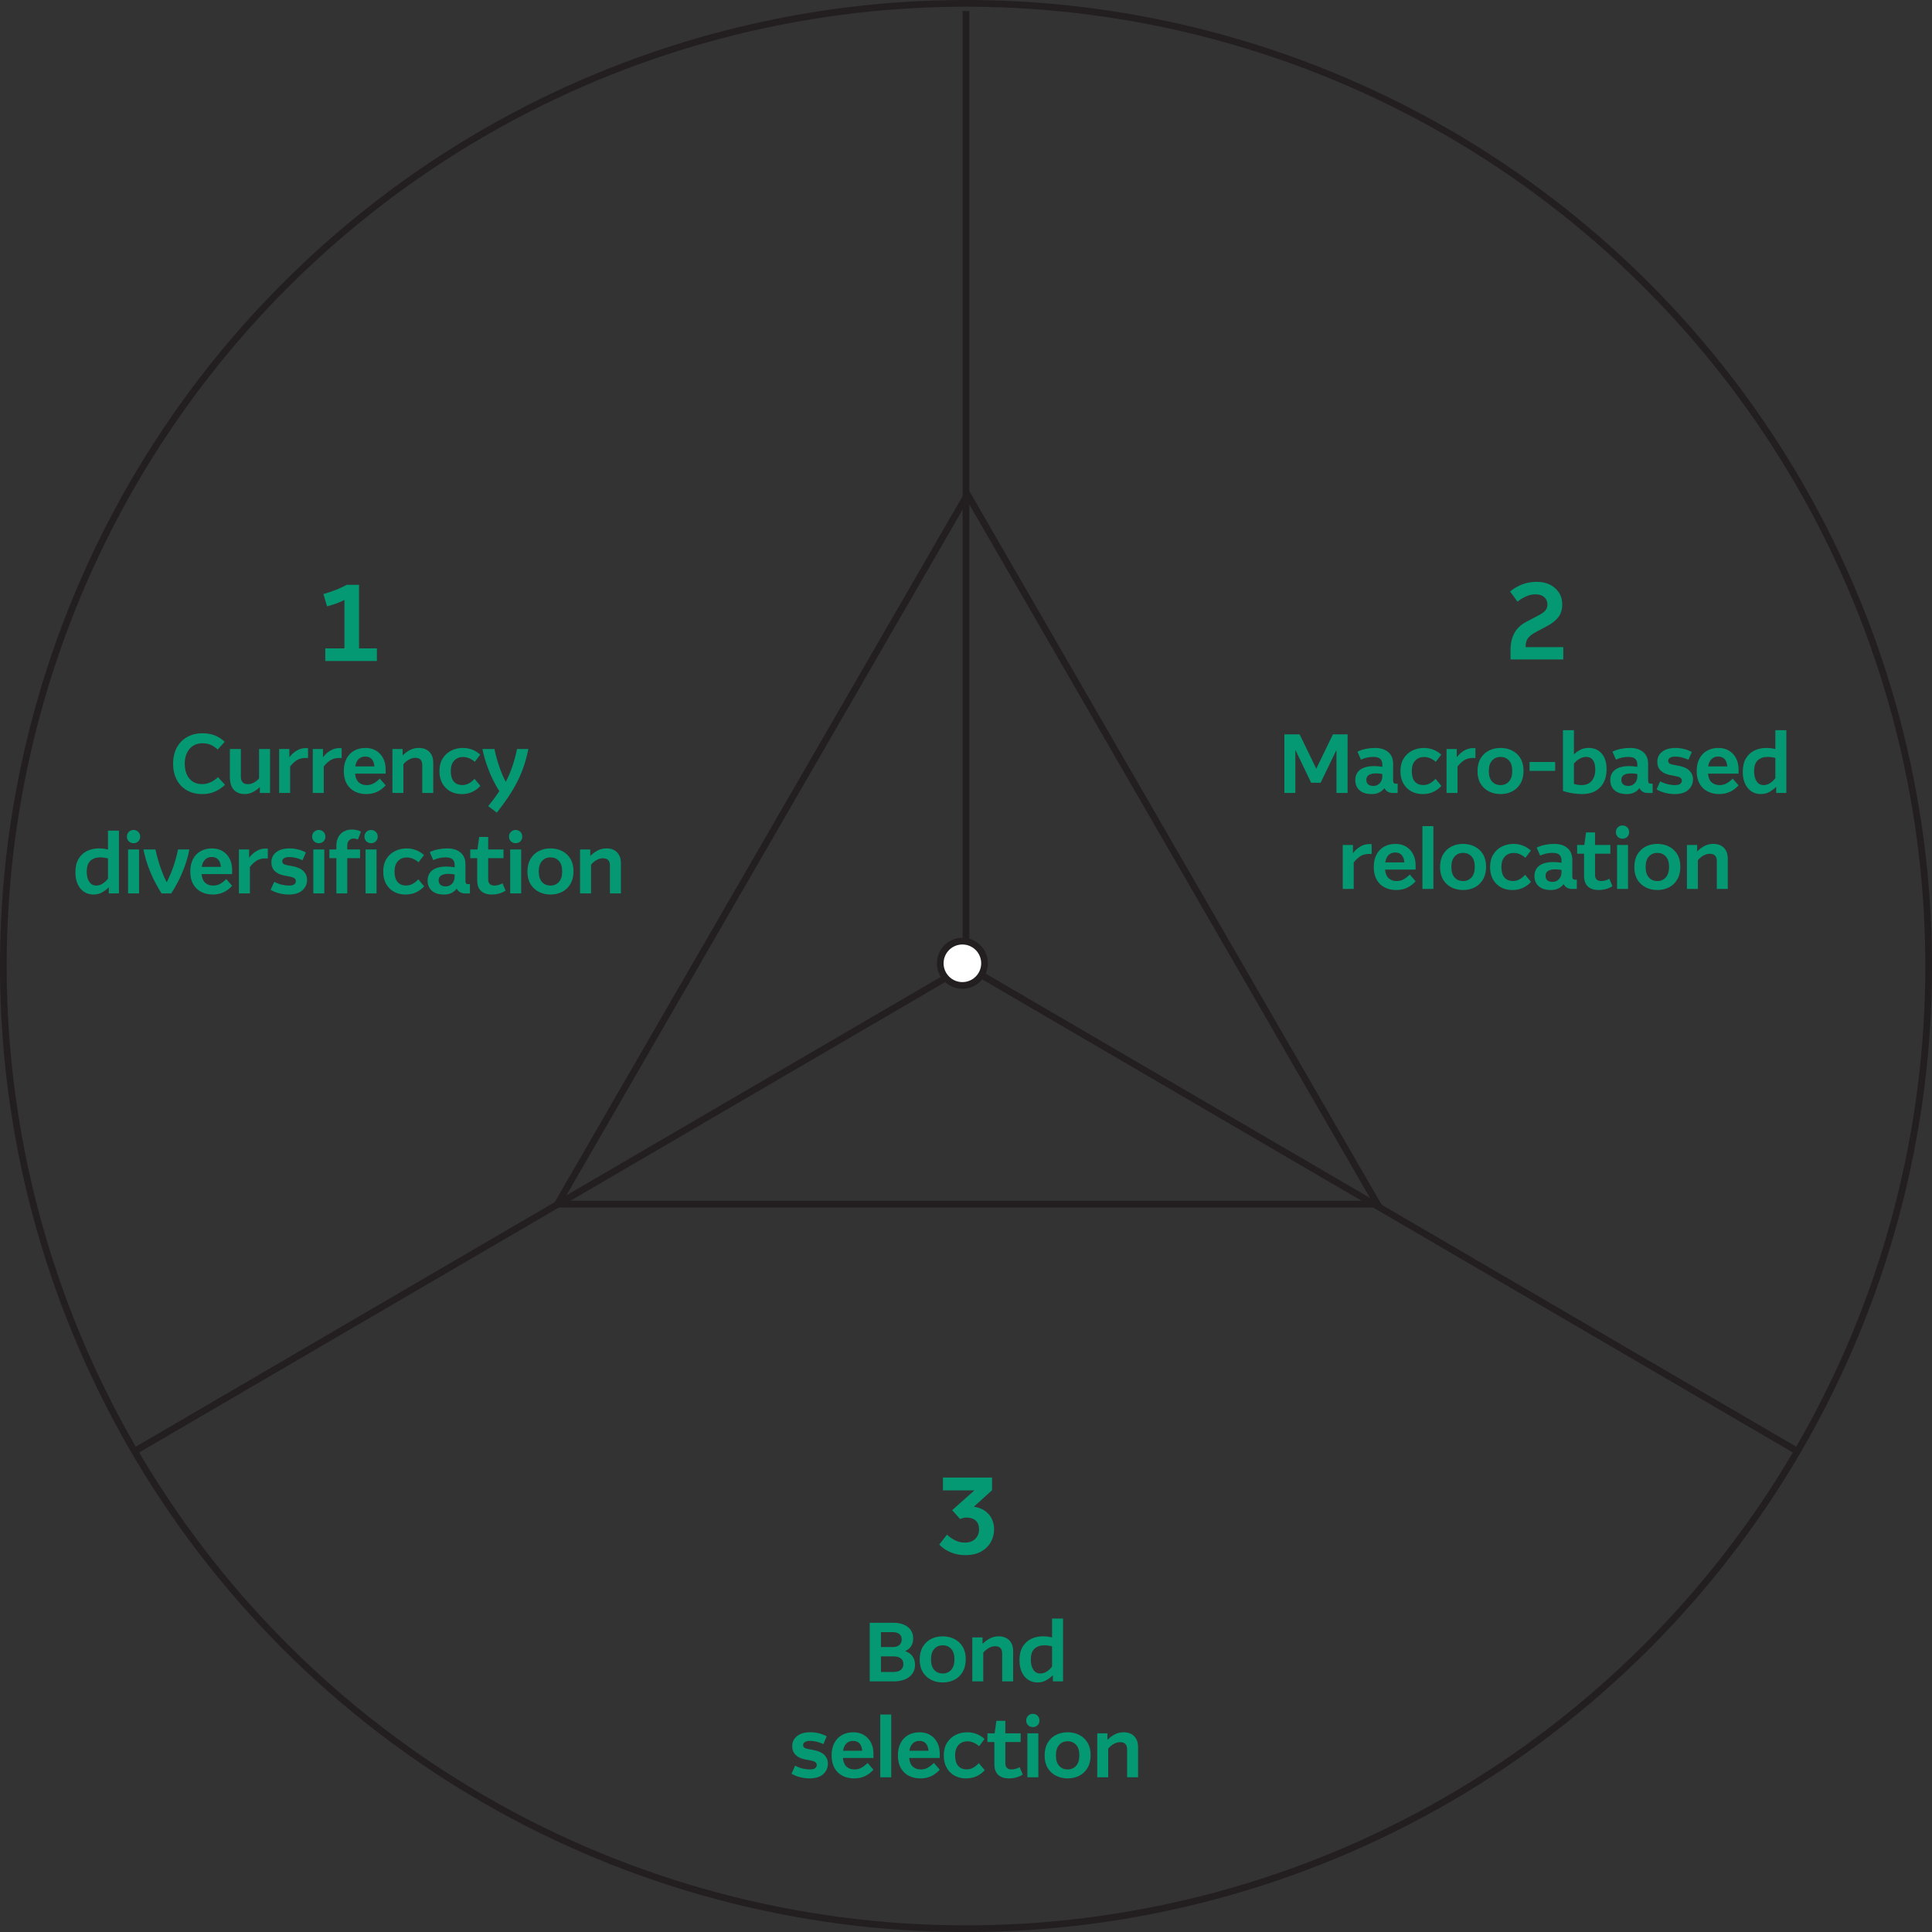 <?xml version="1.0" encoding="UTF-8"?><svg id="Layer_1" xmlns="http://www.w3.org/2000/svg" viewBox="0 0 1153.91 1153.94"><rect x="0" y="0" width="1153.91" height="1153.94" fill="#333333" stroke="none"/><defs><style>.cls-1{fill:#059973;}.cls-2{fill:#fff;stroke-linecap:round;stroke-linejoin:round;}.cls-2,.cls-3{stroke:#231f20;stroke-width:4px;}.cls-3{fill:none;stroke-miterlimit:10;}</style></defs><circle class="cls-3" cx="576.95" cy="576.97" r="574.96" transform="translate(-238.99 576.96) rotate(-45)"/><line class="cls-3" x1="576.95" y1="6.59" x2="576.95" y2="576.97"/><line class="cls-3" x1="80.49" y1="866.72" x2="576.95" y2="576.97"/><line class="cls-3" x1="1073.42" y1="866.72" x2="576.95" y2="576.97"/><g><path class="cls-1" d="m767.11,473.61v-35h9.1l9.95,20.5,9.95-20.5h8.75v35h-6.65v-25.7l-9.45,19.6h-5.65l-9.45-19.65v25.75h-6.55Z"/><path class="cls-1" d="m819.26,474.26c-3.13,0-5.55-.75-7.25-2.25-1.7-1.5-2.55-3.53-2.55-6.1s.97-4.72,2.9-6.17c1.93-1.45,4.7-2.17,8.3-2.17.7,0,1.48.03,2.33.1.85.07,1.72.18,2.62.35v-1.5c0-1.37-.41-2.45-1.22-3.25-.82-.8-2.23-1.2-4.23-1.2-2.53,0-4.97.55-7.3,1.65l-2.1-4.75c1.5-.77,3.17-1.33,5-1.7,1.83-.37,3.63-.55,5.4-.55,3.37,0,6.03.82,7.98,2.48,1.95,1.65,2.92,3.99,2.92,7.02v9.8c0,.7.11,1.22.33,1.55.22.33.64.5,1.27.5h1.1v5.55h-2.85c-1.23,0-2.27-.26-3.1-.77-.83-.52-1.48-1.23-1.95-2.12-.8,1.1-1.83,1.97-3.1,2.6-1.27.63-2.77.95-4.5.95Zm-3.2-8.45c0,1.13.36,2.02,1.08,2.65.72.63,1.77.95,3.17.95,1.5,0,2.76-.54,3.77-1.62,1.02-1.08,1.53-2.49,1.53-4.22v-1.3c-.63-.1-1.23-.18-1.8-.25-.57-.07-1.2-.1-1.9-.1-3.9,0-5.85,1.3-5.85,3.9Z"/><path class="cls-1" d="m849.54,474.26c-2.4,0-4.59-.53-6.58-1.6s-3.57-2.62-4.75-4.67c-1.18-2.05-1.77-4.52-1.77-7.42s.63-5.48,1.9-7.53c1.27-2.05,2.96-3.62,5.08-4.7,2.12-1.08,4.46-1.62,7.03-1.62,2.03,0,3.92.35,5.67,1.05,1.75.7,3.31,1.68,4.67,2.95l-3.25,4.3c-1.03-.9-2.13-1.61-3.3-2.12-1.17-.52-2.38-.77-3.65-.77-2.23,0-4.02.73-5.38,2.2-1.35,1.47-2.02,3.53-2.02,6.2s.6,4.81,1.8,6.23c1.2,1.42,2.92,2.12,5.15,2.12,1.37,0,2.63-.32,3.8-.95,1.17-.63,2.32-1.55,3.45-2.75l3.5,4.2c-1.37,1.53-2.98,2.73-4.85,3.6-1.87.87-4.03,1.3-6.5,1.3Z"/><path class="cls-1" d="m863.97,473.61v-26.25h6.1v4.95c1.17-1.6,2.6-2.92,4.3-3.95,1.7-1.03,3.55-1.55,5.55-1.55.23,0,.45,0,.65.02.2.02.42.04.65.07v5.9c-.23-.03-.48-.06-.73-.08-.25-.02-.51-.02-.77-.02-2,0-3.71.43-5.12,1.3-1.42.87-2.78,2.13-4.08,3.8v15.8h-6.55Z"/><path class="cls-1" d="m896.21,474.26c-2.53,0-4.84-.52-6.93-1.57-2.08-1.05-3.74-2.59-4.97-4.62-1.23-2.03-1.85-4.52-1.85-7.45s.61-5.53,1.82-7.6c1.22-2.07,2.86-3.63,4.93-4.7,2.07-1.07,4.4-1.6,7-1.6s4.84.52,6.92,1.57c2.08,1.05,3.74,2.58,4.97,4.6,1.23,2.02,1.85,4.51,1.85,7.48s-.61,5.49-1.83,7.58c-1.22,2.08-2.87,3.66-4.95,4.72-2.08,1.07-4.41,1.6-6.97,1.6Zm0-5.35c2.07,0,3.75-.72,5.05-2.17s1.95-3.54,1.95-6.27-.65-4.86-1.95-6.27c-1.3-1.42-2.98-2.12-5.05-2.12s-3.75.72-5.05,2.17c-1.3,1.45-1.95,3.54-1.95,6.27s.65,4.86,1.95,6.27c1.3,1.42,2.98,2.12,5.05,2.12Z"/><path class="cls-1" d="m913.54,460.41v-5.3h15.3v5.3h-15.3Z"/><path class="cls-1" d="m944.65,474.26c-1.57,0-3.3-.14-5.2-.42-1.9-.28-3.88-.76-5.95-1.43v-36.3h6.55v14.45c1.17-1.13,2.47-2.06,3.9-2.78,1.43-.72,3.07-1.07,4.9-1.07,3.27,0,5.87,1.12,7.8,3.38,1.93,2.25,2.9,5.32,2.9,9.23,0,4.57-1.27,8.2-3.8,10.9-2.53,2.7-6.23,4.05-11.1,4.05Zm2.8-22.2c-1.3,0-2.6.35-3.9,1.05s-2.47,1.68-3.5,2.95v12.15c1.6.47,3.1.7,4.5.7,2.67,0,4.71-.84,6.12-2.52,1.42-1.68,2.12-3.96,2.12-6.82,0-2.47-.47-4.33-1.4-5.6-.93-1.27-2.25-1.9-3.95-1.9Z"/><path class="cls-1" d="m971.56,474.26c-3.13,0-5.55-.75-7.25-2.25-1.7-1.5-2.55-3.53-2.55-6.1s.97-4.72,2.9-6.17c1.93-1.45,4.7-2.17,8.3-2.17.7,0,1.48.03,2.33.1.85.07,1.72.18,2.62.35v-1.5c0-1.37-.41-2.45-1.22-3.25-.82-.8-2.23-1.2-4.23-1.2-2.53,0-4.97.55-7.3,1.65l-2.1-4.75c1.5-.77,3.17-1.33,5-1.7,1.83-.37,3.63-.55,5.4-.55,3.37,0,6.03.82,7.98,2.48,1.95,1.65,2.92,3.99,2.92,7.02v9.8c0,.7.11,1.22.33,1.55.22.33.64.5,1.27.5h1.1v5.55h-2.85c-1.23,0-2.27-.26-3.1-.77-.83-.52-1.48-1.23-1.95-2.12-.8,1.1-1.83,1.97-3.1,2.6-1.27.63-2.77.95-4.5.95Zm-3.2-8.45c0,1.13.36,2.02,1.08,2.65.72.63,1.77.95,3.17.95,1.5,0,2.76-.54,3.77-1.62,1.02-1.08,1.53-2.49,1.53-4.22v-1.3c-.63-.1-1.23-.18-1.8-.25-.57-.07-1.2-.1-1.9-.1-3.9,0-5.85,1.3-5.85,3.9Z"/><path class="cls-1" d="m1000.15,474.26c-1.77,0-3.58-.23-5.45-.67-1.87-.45-3.63-1.16-5.3-2.12l2.2-4.8c1.47.8,2.98,1.38,4.53,1.73s2.94.52,4.17.52c1.6,0,2.7-.27,3.3-.8.6-.53.9-1.13.9-1.8s-.23-1.18-.67-1.62c-.45-.45-1.29-.79-2.53-1.03l-3.8-.75c-2.43-.47-4.32-1.37-5.65-2.7-1.33-1.33-2-3.07-2-5.2,0-2.5.96-4.51,2.88-6.02,1.92-1.52,4.59-2.27,8.03-2.27,1.77,0,3.48.22,5.15.65,1.67.43,3.18,1.02,4.55,1.75l-2,4.65c-1.23-.57-2.52-1.02-3.85-1.38s-2.68-.52-4.05-.52-2.37.23-3.1.67c-.73.45-1.1,1.04-1.1,1.78,0,.63.19,1.13.58,1.5.38.37,1.06.65,2.03.85l3.7.7c2.93.57,5.08,1.56,6.45,2.98,1.37,1.42,2.05,3.11,2.05,5.07,0,2.53-.93,4.64-2.8,6.33-1.87,1.68-4.6,2.52-8.2,2.52Z"/><path class="cls-1" d="m1026.72,474.26c-2.53,0-4.81-.52-6.83-1.55s-3.61-2.58-4.77-4.62c-1.17-2.05-1.75-4.56-1.75-7.52s.54-5.38,1.62-7.45c1.08-2.07,2.6-3.65,4.55-4.75s4.22-1.65,6.83-1.65c2.37,0,4.45.53,6.25,1.6,1.8,1.07,3.21,2.57,4.22,4.5,1.02,1.93,1.53,4.18,1.53,6.75v2.5h-18.25c.2,2.3.91,4.02,2.12,5.15,1.22,1.13,2.82,1.7,4.82,1.7,1.53,0,2.93-.36,4.2-1.07,1.27-.72,2.47-1.66,3.6-2.83l3.5,4.05c-1.47,1.63-3.16,2.91-5.08,3.82-1.92.92-4.11,1.38-6.58,1.38Zm-.55-22.4c-1.53,0-2.83.48-3.88,1.45s-1.74,2.45-2.08,4.45h11.45c-.37-3.93-2.2-5.9-5.5-5.9Z"/><path class="cls-1" d="m1051.7,474.26c-2.1,0-3.96-.52-5.58-1.57-1.62-1.05-2.89-2.57-3.83-4.55-.93-1.98-1.4-4.38-1.4-7.17,0-3.23.62-5.9,1.88-8s2.93-3.67,5.05-4.7c2.12-1.03,4.47-1.55,7.08-1.55,1,0,1.95.06,2.85.17.9.12,1.77.29,2.6.52v-11.3h6.55v37.5h-6.05v-3.7c-1.27,1.27-2.64,2.31-4.12,3.12s-3.16,1.23-5.02,1.23Zm-4.05-13.6c0,2.47.5,4.46,1.5,5.98,1,1.52,2.4,2.27,4.2,2.27,1.33,0,2.61-.39,3.83-1.17,1.22-.78,2.28-1.77,3.17-2.98v-12.05c-.83-.23-1.63-.4-2.4-.5-.77-.1-1.53-.15-2.3-.15-2.33,0-4.25.67-5.75,2-1.5,1.33-2.25,3.53-2.25,6.6Z"/><path class="cls-1" d="m801.97,530.92v-26.25h6.1v4.95c1.17-1.6,2.6-2.92,4.3-3.95,1.7-1.03,3.55-1.55,5.55-1.55.23,0,.45,0,.65.02.2.02.42.04.65.07v5.9c-.23-.03-.48-.06-.73-.08-.25-.02-.51-.02-.77-.02-2,0-3.71.43-5.12,1.3-1.42.87-2.78,2.13-4.08,3.8v15.8h-6.55Z"/><path class="cls-1" d="m833.85,531.57c-2.53,0-4.81-.52-6.83-1.55s-3.61-2.58-4.77-4.62c-1.17-2.05-1.75-4.56-1.75-7.52s.54-5.38,1.62-7.45c1.08-2.07,2.6-3.65,4.55-4.75s4.22-1.65,6.83-1.65c2.37,0,4.45.53,6.25,1.6,1.8,1.07,3.21,2.57,4.22,4.5,1.02,1.93,1.53,4.18,1.53,6.75v2.5h-18.25c.2,2.3.91,4.02,2.12,5.15,1.22,1.13,2.82,1.7,4.82,1.7,1.53,0,2.93-.36,4.2-1.07,1.27-.72,2.47-1.66,3.6-2.83l3.5,4.05c-1.47,1.63-3.16,2.91-5.08,3.82-1.92.92-4.11,1.38-6.58,1.38Zm-.55-22.4c-1.53,0-2.83.48-3.88,1.45s-1.74,2.45-2.08,4.45h11.45c-.37-3.93-2.2-5.9-5.5-5.9Z"/><path class="cls-1" d="m849.56,530.92v-37.5h6.55v37.5h-6.55Z"/><path class="cls-1" d="m873.84,531.57c-2.53,0-4.84-.52-6.93-1.57-2.08-1.05-3.74-2.59-4.97-4.62-1.23-2.03-1.85-4.52-1.85-7.45s.61-5.53,1.82-7.6c1.22-2.07,2.86-3.63,4.93-4.7,2.07-1.07,4.4-1.6,7-1.6s4.84.52,6.92,1.57c2.08,1.05,3.74,2.58,4.97,4.6,1.23,2.02,1.85,4.51,1.85,7.48s-.61,5.49-1.83,7.58c-1.22,2.08-2.87,3.66-4.95,4.72-2.08,1.07-4.41,1.6-6.97,1.6Zm0-5.35c2.07,0,3.75-.72,5.05-2.17s1.95-3.54,1.95-6.27-.65-4.86-1.95-6.27c-1.3-1.42-2.98-2.12-5.05-2.12s-3.75.72-5.05,2.17c-1.3,1.45-1.95,3.54-1.95,6.27s.65,4.86,1.95,6.27c1.3,1.42,2.98,2.12,5.05,2.12Z"/><path class="cls-1" d="m903.07,531.57c-2.4,0-4.59-.53-6.58-1.6s-3.57-2.62-4.75-4.67c-1.18-2.05-1.77-4.52-1.77-7.42s.63-5.48,1.9-7.53c1.27-2.05,2.96-3.62,5.08-4.7,2.12-1.08,4.46-1.62,7.03-1.62,2.03,0,3.92.35,5.67,1.05,1.75.7,3.31,1.68,4.67,2.95l-3.25,4.3c-1.03-.9-2.13-1.61-3.3-2.12-1.17-.52-2.38-.77-3.65-.77-2.23,0-4.02.73-5.38,2.2-1.35,1.47-2.02,3.53-2.02,6.2s.6,4.81,1.8,6.23c1.2,1.42,2.92,2.12,5.15,2.12,1.37,0,2.63-.32,3.8-.95,1.17-.63,2.32-1.55,3.45-2.75l3.5,4.2c-1.37,1.53-2.98,2.73-4.85,3.6-1.87.87-4.03,1.3-6.5,1.3Z"/><path class="cls-1" d="m926.28,531.57c-3.13,0-5.55-.75-7.25-2.25-1.7-1.5-2.55-3.53-2.55-6.1s.97-4.72,2.9-6.17c1.93-1.45,4.7-2.17,8.3-2.17.7,0,1.48.03,2.33.1.85.07,1.72.18,2.62.35v-1.5c0-1.37-.41-2.45-1.22-3.25-.82-.8-2.23-1.2-4.23-1.2-2.53,0-4.97.55-7.3,1.65l-2.1-4.75c1.5-.77,3.17-1.33,5-1.7,1.83-.37,3.63-.55,5.4-.55,3.37,0,6.03.82,7.98,2.48,1.95,1.65,2.92,3.99,2.92,7.02v9.8c0,.7.11,1.22.33,1.55.22.33.64.5,1.27.5h1.1v5.55h-2.85c-1.23,0-2.27-.26-3.1-.77-.83-.52-1.48-1.23-1.95-2.12-.8,1.1-1.83,1.97-3.1,2.6-1.27.63-2.77.95-4.5.95Zm-3.2-8.45c0,1.13.36,2.02,1.08,2.65.72.63,1.77.95,3.17.95,1.5,0,2.76-.54,3.77-1.62,1.02-1.08,1.53-2.49,1.53-4.22v-1.3c-.63-.1-1.23-.18-1.8-.25-.57-.07-1.2-.1-1.9-.1-3.9,0-5.85,1.3-5.85,3.9Z"/><path class="cls-1" d="m954.8,531.57c-2.77,0-4.91-.71-6.43-2.12-1.52-1.42-2.27-3.54-2.27-6.38v-13.2h-4.15v-5.2h4.3l1.05-7.5h5.35v7.5h9.15v5.2h-9.15v12.55c0,2.53,1.23,3.8,3.7,3.8,1.6,0,3.22-.45,4.85-1.35l1.85,4.4c-1.03.7-2.26,1.26-3.68,1.67s-2.94.62-4.57.62Z"/><path class="cls-1" d="m969.06,500.92c-1.1,0-2.03-.37-2.8-1.1-.77-.73-1.15-1.67-1.15-2.8s.38-2.12,1.15-2.88,1.7-1.12,2.8-1.12,2.08.38,2.83,1.12,1.12,1.71,1.12,2.88-.38,2.07-1.12,2.8c-.75.73-1.69,1.1-2.83,1.1Zm-3.25,30v-26.25h6.55v26.25h-6.55Z"/><path class="cls-1" d="m989.87,531.57c-2.53,0-4.84-.52-6.93-1.57-2.08-1.05-3.74-2.59-4.97-4.62-1.23-2.03-1.85-4.52-1.85-7.45s.61-5.53,1.82-7.6c1.22-2.07,2.86-3.63,4.93-4.7,2.07-1.07,4.4-1.6,7-1.6s4.84.52,6.92,1.57c2.08,1.05,3.74,2.58,4.97,4.6,1.23,2.02,1.85,4.51,1.85,7.48s-.61,5.49-1.83,7.58c-1.22,2.08-2.87,3.66-4.95,4.72-2.08,1.07-4.41,1.6-6.97,1.6Zm0-5.35c2.07,0,3.75-.72,5.05-2.17s1.95-3.54,1.95-6.27-.65-4.86-1.95-6.27c-1.3-1.42-2.98-2.12-5.05-2.12s-3.75.72-5.05,2.17c-1.3,1.45-1.95,3.54-1.95,6.27s.65,4.86,1.95,6.27c1.3,1.42,2.98,2.12,5.05,2.12Z"/><path class="cls-1" d="m1007.54,530.92v-26.25h6.1v3.85c1.47-1.43,2.98-2.54,4.55-3.33,1.57-.78,3.28-1.17,5.15-1.17,2.6,0,4.68.77,6.25,2.32,1.57,1.55,2.35,3.78,2.35,6.68v17.9h-6.55v-16.6c0-2.93-1.4-4.4-4.2-4.4-1.3,0-2.6.38-3.9,1.12-1.3.75-2.37,1.67-3.2,2.77v17.1h-6.55Z"/></g><g><path class="cls-1" d="m120.74,474.26c-3.5,0-6.55-.75-9.15-2.25-2.6-1.5-4.62-3.62-6.05-6.35-1.43-2.73-2.15-5.92-2.15-9.55s.73-6.86,2.2-9.58c1.47-2.72,3.52-4.82,6.15-6.32,2.63-1.5,5.7-2.25,9.2-2.25,2.67,0,5.08.41,7.25,1.23,2.17.82,4.17,2.11,6,3.88l-4.2,4.6c-1.33-1.3-2.75-2.25-4.25-2.85-1.5-.6-3.13-.9-4.9-.9-2.07,0-3.89.5-5.47,1.5-1.58,1-2.82,2.41-3.7,4.23-.88,1.82-1.33,3.98-1.33,6.48,0,3.73.93,6.7,2.78,8.9,1.85,2.2,4.39,3.3,7.62,3.3s6.52-1.38,9.45-4.15l4.2,4.55c-1.97,1.87-4.07,3.26-6.3,4.17-2.23.92-4.68,1.38-7.35,1.38Z"/><path class="cls-1" d="m146.2,474.26c-2.73,0-4.9-.83-6.5-2.5-1.6-1.67-2.4-4.22-2.4-7.65v-16.75h6.55v16.4c0,1.53.34,2.68,1.02,3.45.68.77,1.77,1.15,3.27,1.15,1.1,0,2.24-.31,3.43-.92,1.18-.62,2.24-1.46,3.17-2.53v-17.55h6.55v26.25h-6.1v-3.5c-1.27,1.2-2.66,2.19-4.18,2.98-1.52.78-3.12,1.17-4.82,1.17Z"/><path class="cls-1" d="m166.73,473.61v-26.25h6.1v4.95c1.17-1.6,2.6-2.92,4.3-3.95,1.7-1.03,3.55-1.55,5.55-1.55.23,0,.45,0,.65.02.2.02.42.04.65.07v5.9c-.23-.03-.48-.06-.73-.08-.25-.02-.51-.02-.77-.02-2,0-3.71.43-5.12,1.3-1.42.87-2.77,2.13-4.07,3.8v15.8h-6.55Z"/><path class="cls-1" d="m186.8,473.61v-26.25h6.1v4.95c1.17-1.6,2.6-2.92,4.3-3.95,1.7-1.03,3.55-1.55,5.55-1.55.23,0,.45,0,.65.02.2.02.42.04.65.07v5.9c-.23-.03-.48-.06-.73-.08-.25-.02-.51-.02-.77-.02-2,0-3.71.43-5.12,1.3-1.42.87-2.77,2.13-4.07,3.8v15.8h-6.55Z"/><path class="cls-1" d="m218.69,474.26c-2.53,0-4.81-.52-6.83-1.55-2.02-1.03-3.61-2.58-4.77-4.62-1.17-2.05-1.75-4.56-1.75-7.52s.54-5.38,1.62-7.45c1.08-2.07,2.6-3.65,4.55-4.75,1.95-1.1,4.22-1.65,6.82-1.65,2.37,0,4.45.53,6.25,1.6,1.8,1.07,3.21,2.57,4.23,4.5,1.02,1.93,1.52,4.18,1.52,6.75v2.5h-18.25c.2,2.3.91,4.02,2.12,5.15,1.22,1.13,2.83,1.7,4.83,1.7,1.53,0,2.93-.36,4.2-1.07,1.27-.72,2.47-1.66,3.6-2.83l3.5,4.05c-1.47,1.63-3.16,2.91-5.07,3.82-1.92.92-4.11,1.38-6.58,1.38Zm-.55-22.4c-1.53,0-2.83.48-3.88,1.45-1.05.97-1.74,2.45-2.08,4.45h11.45c-.37-3.93-2.2-5.9-5.5-5.9Z"/><path class="cls-1" d="m234.37,473.61v-26.25h6.1v3.85c1.47-1.43,2.98-2.54,4.55-3.33,1.57-.78,3.28-1.17,5.15-1.17,2.6,0,4.68.77,6.25,2.32,1.57,1.55,2.35,3.78,2.35,6.68v17.9h-6.55v-16.6c0-2.93-1.4-4.4-4.2-4.4-1.3,0-2.6.38-3.9,1.12-1.3.75-2.37,1.67-3.2,2.77v17.1h-6.55Z"/><path class="cls-1" d="m275.57,474.26c-2.4,0-4.59-.53-6.58-1.6-1.98-1.07-3.57-2.62-4.75-4.67-1.18-2.05-1.77-4.52-1.77-7.42s.63-5.48,1.9-7.53c1.27-2.05,2.96-3.62,5.08-4.7,2.12-1.08,4.46-1.62,7.02-1.62,2.03,0,3.93.35,5.68,1.05,1.75.7,3.31,1.68,4.67,2.95l-3.25,4.3c-1.03-.9-2.13-1.61-3.3-2.12-1.17-.52-2.38-.77-3.65-.77-2.23,0-4.02.73-5.38,2.2-1.35,1.47-2.02,3.53-2.02,6.2s.6,4.81,1.8,6.23c1.2,1.42,2.92,2.12,5.15,2.12,1.37,0,2.63-.32,3.8-.95,1.17-.63,2.32-1.55,3.45-2.75l3.5,4.2c-1.37,1.53-2.98,2.73-4.85,3.6-1.87.87-4.03,1.3-6.5,1.3Z"/><path class="cls-1" d="m296.76,485.36l-5.2-3.9c.87-1.03,1.65-2,2.35-2.9.7-.9,1.39-1.83,2.07-2.78.68-.95,1.44-2.04,2.27-3.27-1.33-2-2.66-4.36-3.97-7.07-1.32-2.72-2.51-5.62-3.58-8.7-1.07-3.08-1.92-6.21-2.55-9.38h7.15c.7,3.33,1.61,6.68,2.73,10.05,1.12,3.37,2.46,6.55,4.02,9.55,1.47-2.7,2.77-5.73,3.92-9.08s2.09-6.86,2.83-10.52h6.75c-.73,3.7-1.64,7.14-2.73,10.33-1.08,3.18-2.38,6.25-3.88,9.2-1.5,2.95-3.25,5.93-5.25,8.93s-4.32,6.18-6.95,9.55Z"/><path class="cls-1" d="m55.85,534.26c-2.1,0-3.96-.52-5.58-1.57-1.62-1.05-2.89-2.57-3.83-4.55-.93-1.98-1.4-4.38-1.4-7.17,0-3.23.62-5.9,1.88-8s2.93-3.67,5.05-4.7c2.12-1.03,4.47-1.55,7.07-1.55,1,0,1.95.06,2.85.17.9.12,1.77.29,2.6.52v-11.3h6.55v37.5h-6.05v-3.7c-1.27,1.27-2.64,2.31-4.12,3.12-1.48.82-3.16,1.23-5.02,1.23Zm-4.05-13.6c0,2.47.5,4.46,1.5,5.98,1,1.52,2.4,2.27,4.2,2.27,1.33,0,2.61-.39,3.82-1.17,1.22-.78,2.28-1.77,3.18-2.98v-12.05c-.83-.23-1.63-.4-2.4-.5-.77-.1-1.53-.15-2.3-.15-2.33,0-4.25.67-5.75,2-1.5,1.33-2.25,3.53-2.25,6.6Z"/><path class="cls-1" d="m79.75,503.61c-1.1,0-2.03-.37-2.8-1.1-.77-.73-1.15-1.67-1.15-2.8s.38-2.12,1.15-2.88c.77-.75,1.7-1.12,2.8-1.12s2.07.38,2.82,1.12,1.12,1.71,1.12,2.88-.38,2.07-1.12,2.8c-.75.73-1.69,1.1-2.82,1.1Zm-3.25,30v-26.25h6.55v26.25h-6.55Z"/><path class="cls-1" d="m96.48,533.61c-1.23-1.9-2.55-4.19-3.95-6.88-1.4-2.68-2.71-5.67-3.92-8.95-1.22-3.28-2.19-6.76-2.92-10.42h7.15c.8,3.67,1.77,7.17,2.92,10.52s2.41,6.38,3.77,9.08c1.43-2.7,2.73-5.71,3.9-9.02,1.17-3.32,2.13-6.84,2.9-10.58h6.75c-.67,3.57-1.61,6.99-2.83,10.27-1.22,3.28-2.53,6.28-3.95,9-1.42,2.72-2.76,5.04-4.03,6.98h-5.8Z"/><path class="cls-1" d="m127,534.26c-2.53,0-4.81-.52-6.83-1.55-2.02-1.03-3.61-2.58-4.77-4.62-1.17-2.05-1.75-4.56-1.75-7.52s.54-5.38,1.62-7.45c1.08-2.07,2.6-3.65,4.55-4.75,1.95-1.1,4.22-1.65,6.82-1.65,2.37,0,4.45.53,6.25,1.6,1.8,1.07,3.21,2.57,4.23,4.5,1.02,1.93,1.52,4.18,1.52,6.75v2.5h-18.25c.2,2.3.91,4.02,2.12,5.15,1.22,1.13,2.83,1.7,4.83,1.7,1.53,0,2.93-.36,4.2-1.07,1.27-.72,2.47-1.66,3.6-2.83l3.5,4.05c-1.47,1.63-3.16,2.91-5.07,3.82-1.92.92-4.11,1.38-6.58,1.38Zm-.55-22.4c-1.53,0-2.83.48-3.88,1.45-1.05.97-1.74,2.45-2.08,4.45h11.45c-.37-3.93-2.2-5.9-5.5-5.9Z"/><path class="cls-1" d="m142.69,533.61v-26.25h6.1v4.95c1.17-1.6,2.6-2.92,4.3-3.95,1.7-1.03,3.55-1.55,5.55-1.55.23,0,.45,0,.65.02.2.02.42.04.65.07v5.9c-.23-.03-.48-.06-.73-.08-.25-.02-.51-.02-.77-.02-2,0-3.71.43-5.12,1.3-1.42.87-2.77,2.13-4.07,3.8v15.8h-6.55Z"/><path class="cls-1" d="m172.38,534.26c-1.77,0-3.58-.23-5.45-.67-1.87-.45-3.63-1.16-5.3-2.12l2.2-4.8c1.47.8,2.98,1.38,4.53,1.73,1.55.35,2.94.52,4.17.52,1.6,0,2.7-.27,3.3-.8.6-.53.9-1.13.9-1.8s-.23-1.18-.68-1.62c-.45-.45-1.29-.79-2.52-1.03l-3.8-.75c-2.43-.47-4.32-1.37-5.65-2.7-1.33-1.33-2-3.07-2-5.2,0-2.5.96-4.51,2.88-6.02,1.92-1.52,4.59-2.27,8.03-2.27,1.77,0,3.48.22,5.15.65,1.67.43,3.18,1.02,4.55,1.75l-2,4.65c-1.23-.57-2.52-1.02-3.85-1.38-1.33-.35-2.68-.52-4.05-.52s-2.37.23-3.1.67c-.73.45-1.1,1.04-1.1,1.78,0,.63.19,1.13.58,1.5.38.37,1.06.65,2.02.85l3.7.7c2.93.57,5.08,1.56,6.45,2.98,1.37,1.42,2.05,3.11,2.05,5.07,0,2.53-.93,4.64-2.8,6.33-1.87,1.68-4.6,2.52-8.2,2.52Z"/><path class="cls-1" d="m190.39,503.61c-1.1,0-2.03-.37-2.8-1.1-.77-.73-1.15-1.67-1.15-2.8s.38-2.12,1.15-2.88c.77-.75,1.7-1.12,2.8-1.12s2.07.38,2.82,1.12,1.12,1.71,1.12,2.88-.38,2.07-1.12,2.8c-.75.73-1.69,1.1-2.82,1.1Zm-3.25,30v-26.25h6.55v26.25h-6.55Z"/><path class="cls-1" d="m200.89,533.61v-21.05h-4.15v-5.2h4.15v-2.05c0-2.2.42-4.03,1.25-5.5.83-1.47,1.95-2.56,3.35-3.28,1.4-.72,2.95-1.07,4.65-1.07,1.93,0,3.75.4,5.45,1.2l-1.8,4.75c-.47-.2-.89-.35-1.27-.45-.38-.1-.84-.15-1.38-.15-1,0-1.88.36-2.62,1.07-.75.72-1.12,1.86-1.12,3.43v2.05h7.65v5.2h-7.65v21.05h-6.5Zm20.75-30c-1.13,0-2.08-.38-2.83-1.12s-1.12-1.69-1.12-2.83.38-2.07,1.12-2.82,1.69-1.12,2.83-1.12,2.03.38,2.8,1.12c.77.75,1.15,1.69,1.15,2.82s-.38,2.08-1.15,2.83c-.77.75-1.7,1.12-2.8,1.12Zm-3.3,30v-26.25h6.55v26.25h-6.55Z"/><path class="cls-1" d="m241.98,534.26c-2.4,0-4.59-.53-6.58-1.6-1.98-1.07-3.57-2.62-4.75-4.67-1.18-2.05-1.77-4.52-1.77-7.42s.63-5.48,1.9-7.53c1.27-2.05,2.96-3.62,5.08-4.7,2.12-1.08,4.46-1.62,7.02-1.62,2.03,0,3.93.35,5.68,1.05,1.75.7,3.31,1.68,4.67,2.95l-3.25,4.3c-1.03-.9-2.13-1.61-3.3-2.12-1.17-.52-2.38-.77-3.65-.77-2.23,0-4.02.73-5.38,2.2-1.35,1.47-2.02,3.53-2.02,6.2s.6,4.81,1.8,6.23c1.2,1.42,2.92,2.12,5.15,2.12,1.37,0,2.63-.32,3.8-.95,1.17-.63,2.32-1.55,3.45-2.75l3.5,4.2c-1.37,1.53-2.98,2.73-4.85,3.6-1.87.87-4.03,1.3-6.5,1.3Z"/><path class="cls-1" d="m265.19,534.26c-3.13,0-5.55-.75-7.25-2.25-1.7-1.5-2.55-3.53-2.55-6.1s.97-4.72,2.9-6.17c1.93-1.45,4.7-2.17,8.3-2.17.7,0,1.48.03,2.33.1.85.07,1.73.18,2.62.35v-1.5c0-1.37-.41-2.45-1.23-3.25-.82-.8-2.23-1.2-4.23-1.2-2.53,0-4.97.55-7.3,1.65l-2.1-4.75c1.5-.77,3.17-1.33,5-1.7,1.83-.37,3.63-.55,5.4-.55,3.37,0,6.03.82,7.98,2.48,1.95,1.65,2.93,3.99,2.93,7.02v9.8c0,.7.11,1.22.32,1.55.22.33.64.5,1.27.5h1.1v5.55h-2.85c-1.23,0-2.27-.26-3.1-.77-.83-.52-1.48-1.23-1.95-2.12-.8,1.1-1.83,1.97-3.1,2.6-1.27.63-2.77.95-4.5.95Zm-3.2-8.45c0,1.13.36,2.02,1.07,2.65.72.63,1.77.95,3.18.95,1.5,0,2.76-.54,3.77-1.62,1.02-1.08,1.52-2.49,1.52-4.22v-1.3c-.63-.1-1.23-.18-1.8-.25-.57-.07-1.2-.1-1.9-.1-3.9,0-5.85,1.3-5.85,3.9Z"/><path class="cls-1" d="m293.71,534.26c-2.77,0-4.91-.71-6.42-2.12-1.52-1.42-2.27-3.54-2.27-6.38v-13.2h-4.15v-5.2h4.3l1.05-7.5h5.35v7.5h9.15v5.2h-9.15v12.55c0,2.53,1.23,3.8,3.7,3.8,1.6,0,3.22-.45,4.85-1.35l1.85,4.4c-1.03.7-2.26,1.26-3.67,1.67-1.42.42-2.94.62-4.58.62Z"/><path class="cls-1" d="m307.97,503.61c-1.1,0-2.03-.37-2.8-1.1-.77-.73-1.15-1.67-1.15-2.8s.38-2.12,1.15-2.88c.77-.75,1.7-1.12,2.8-1.12s2.07.38,2.82,1.12,1.12,1.71,1.12,2.88-.38,2.07-1.12,2.8c-.75.73-1.69,1.1-2.82,1.1Zm-3.25,30v-26.25h6.55v26.25h-6.55Z"/><path class="cls-1" d="m328.77,534.26c-2.53,0-4.84-.52-6.92-1.57-2.08-1.05-3.74-2.59-4.98-4.62-1.23-2.03-1.85-4.52-1.85-7.45s.61-5.53,1.83-7.6c1.22-2.07,2.86-3.63,4.92-4.7,2.07-1.07,4.4-1.6,7-1.6s4.84.52,6.93,1.57c2.08,1.05,3.74,2.58,4.97,4.6,1.23,2.02,1.85,4.51,1.85,7.48s-.61,5.49-1.82,7.58c-1.22,2.08-2.87,3.66-4.95,4.72-2.08,1.07-4.41,1.6-6.98,1.6Zm0-5.35c2.07,0,3.75-.72,5.05-2.17,1.3-1.45,1.95-3.54,1.95-6.27s-.65-4.86-1.95-6.27c-1.3-1.42-2.98-2.12-5.05-2.12s-3.75.72-5.05,2.17c-1.3,1.45-1.95,3.54-1.95,6.27s.65,4.86,1.95,6.27c1.3,1.42,2.98,2.12,5.05,2.12Z"/><path class="cls-1" d="m346.45,533.61v-26.25h6.1v3.85c1.47-1.43,2.98-2.54,4.55-3.33,1.57-.78,3.28-1.17,5.15-1.17,2.6,0,4.68.77,6.25,2.32,1.57,1.55,2.35,3.78,2.35,6.68v17.9h-6.55v-16.6c0-2.93-1.4-4.4-4.2-4.4-1.3,0-2.6.38-3.9,1.12-1.3.75-2.37,1.67-3.2,2.77v17.1h-6.55Z"/></g><g><path class="cls-1" d="m519.45,1004.22v-35h13.95c3.7,0,6.62.83,8.78,2.5,2.15,1.67,3.22,3.97,3.22,6.9,0,3.6-1.6,6.1-4.8,7.5,3.93,1.43,5.9,4.17,5.9,8.2,0,3.03-1.15,5.44-3.45,7.23-2.3,1.78-5.45,2.67-9.45,2.67h-14.15Zm13.8-29.4h-7.1v8.9h7.25c1.57,0,2.82-.41,3.75-1.22.93-.82,1.4-1.94,1.4-3.38s-.48-2.43-1.43-3.18c-.95-.75-2.24-1.12-3.88-1.12Zm.25,14.45h-7.35v9.35h7.4c1.9,0,3.38-.41,4.42-1.23,1.05-.82,1.58-1.99,1.58-3.52s-.53-2.68-1.6-3.45c-1.07-.77-2.55-1.15-4.45-1.15Z"/><path class="cls-1" d="m563.05,1004.87c-2.53,0-4.84-.53-6.92-1.58-2.08-1.05-3.74-2.59-4.98-4.62-1.23-2.03-1.85-4.52-1.85-7.45s.61-5.53,1.83-7.6c1.22-2.07,2.86-3.63,4.92-4.7,2.07-1.07,4.4-1.6,7-1.6s4.84.53,6.93,1.58c2.08,1.05,3.74,2.58,4.97,4.6,1.23,2.02,1.85,4.51,1.85,7.47s-.61,5.49-1.82,7.58c-1.22,2.08-2.87,3.66-4.95,4.72-2.08,1.07-4.41,1.6-6.98,1.6Zm0-5.35c2.07,0,3.75-.72,5.05-2.17,1.3-1.45,1.95-3.54,1.95-6.28s-.65-4.86-1.95-6.27c-1.3-1.42-2.98-2.12-5.05-2.12s-3.75.72-5.05,2.17c-1.3,1.45-1.95,3.54-1.95,6.28s.65,4.86,1.95,6.27c1.3,1.42,2.98,2.12,5.05,2.12Z"/><path class="cls-1" d="m580.72,1004.22v-26.25h6.1v3.85c1.47-1.43,2.98-2.54,4.55-3.32,1.57-.78,3.28-1.18,5.15-1.18,2.6,0,4.68.78,6.25,2.33,1.57,1.55,2.35,3.78,2.35,6.67v17.9h-6.55v-16.6c0-2.93-1.4-4.4-4.2-4.4-1.3,0-2.6.38-3.9,1.12-1.3.75-2.37,1.67-3.2,2.78v17.1h-6.55Z"/><path class="cls-1" d="m619.71,1004.87c-2.1,0-3.96-.53-5.58-1.58-1.62-1.05-2.89-2.57-3.83-4.55-.93-1.98-1.4-4.38-1.4-7.18,0-3.23.62-5.9,1.88-8,1.25-2.1,2.93-3.67,5.05-4.7,2.12-1.03,4.47-1.55,7.08-1.55,1,0,1.95.06,2.85.18s1.77.29,2.6.52v-11.3h6.55v37.5h-6.05v-3.7c-1.27,1.27-2.64,2.31-4.12,3.12s-3.16,1.23-5.02,1.23Zm-4.05-13.6c0,2.47.5,4.46,1.5,5.98s2.4,2.27,4.2,2.27c1.33,0,2.61-.39,3.83-1.17s2.28-1.78,3.17-2.97v-12.05c-.83-.23-1.63-.4-2.4-.5-.77-.1-1.53-.15-2.3-.15-2.33,0-4.25.67-5.75,2s-2.25,3.53-2.25,6.6Z"/><path class="cls-1" d="m483.47,1062.17c-1.77,0-3.58-.23-5.45-.68-1.87-.45-3.63-1.16-5.3-2.12l2.2-4.8c1.47.8,2.98,1.38,4.53,1.73,1.55.35,2.94.52,4.17.52,1.6,0,2.7-.27,3.3-.8.6-.53.9-1.13.9-1.8s-.23-1.17-.68-1.62c-.45-.45-1.29-.79-2.52-1.03l-3.8-.75c-2.43-.47-4.32-1.37-5.65-2.7-1.33-1.33-2-3.07-2-5.2,0-2.5.96-4.51,2.88-6.03,1.92-1.52,4.59-2.28,8.03-2.28,1.77,0,3.48.22,5.15.65,1.67.43,3.18,1.02,4.55,1.75l-2,4.65c-1.23-.57-2.52-1.03-3.85-1.38-1.33-.35-2.68-.53-4.05-.53s-2.37.22-3.1.67c-.73.45-1.1,1.04-1.1,1.78,0,.63.19,1.13.58,1.5.38.37,1.06.65,2.02.85l3.7.7c2.93.57,5.08,1.56,6.45,2.97,1.37,1.42,2.05,3.11,2.05,5.08,0,2.53-.93,4.64-2.8,6.33-1.87,1.68-4.6,2.53-8.2,2.53Z"/><path class="cls-1" d="m510.04,1062.17c-2.53,0-4.81-.52-6.83-1.55-2.02-1.03-3.61-2.57-4.77-4.62-1.17-2.05-1.75-4.56-1.75-7.52s.54-5.38,1.62-7.45c1.08-2.07,2.6-3.65,4.55-4.75,1.95-1.1,4.22-1.65,6.82-1.65,2.37,0,4.45.53,6.25,1.6,1.8,1.07,3.21,2.57,4.23,4.5,1.02,1.93,1.52,4.18,1.52,6.75v2.5h-18.25c.2,2.3.91,4.02,2.12,5.15,1.22,1.13,2.83,1.7,4.83,1.7,1.53,0,2.93-.36,4.2-1.08,1.27-.72,2.47-1.66,3.6-2.82l3.5,4.05c-1.47,1.63-3.16,2.91-5.07,3.83-1.92.92-4.11,1.38-6.58,1.38Zm-.55-22.4c-1.53,0-2.83.48-3.88,1.45-1.05.97-1.74,2.45-2.08,4.45h11.45c-.37-3.93-2.2-5.9-5.5-5.9Z"/><path class="cls-1" d="m525.75,1061.52v-37.5h6.55v37.5h-6.55Z"/><path class="cls-1" d="m549.64,1062.17c-2.53,0-4.81-.52-6.83-1.55-2.02-1.03-3.61-2.57-4.77-4.62-1.17-2.05-1.75-4.56-1.75-7.52s.54-5.38,1.62-7.45c1.08-2.07,2.6-3.65,4.55-4.75,1.95-1.1,4.22-1.65,6.82-1.65,2.37,0,4.45.53,6.25,1.6,1.8,1.07,3.21,2.57,4.23,4.5,1.02,1.93,1.52,4.18,1.52,6.75v2.5h-18.25c.2,2.3.91,4.02,2.12,5.15,1.22,1.13,2.83,1.7,4.83,1.7,1.53,0,2.93-.36,4.2-1.08,1.27-.72,2.47-1.66,3.6-2.82l3.5,4.05c-1.47,1.63-3.16,2.91-5.07,3.83-1.92.92-4.11,1.38-6.58,1.38Zm-.55-22.4c-1.53,0-2.83.48-3.88,1.45-1.05.97-1.74,2.45-2.08,4.45h11.45c-.37-3.93-2.2-5.9-5.5-5.9Z"/><path class="cls-1" d="m576.79,1062.17c-2.4,0-4.59-.53-6.58-1.6-1.98-1.07-3.57-2.62-4.75-4.67-1.18-2.05-1.77-4.53-1.77-7.42s.63-5.48,1.9-7.53c1.27-2.05,2.96-3.62,5.08-4.7,2.12-1.08,4.46-1.62,7.02-1.62,2.03,0,3.93.35,5.68,1.05,1.75.7,3.31,1.68,4.67,2.95l-3.25,4.3c-1.03-.9-2.13-1.61-3.3-2.12-1.17-.52-2.38-.78-3.65-.78-2.23,0-4.03.73-5.38,2.2-1.35,1.47-2.02,3.53-2.02,6.2s.6,4.81,1.8,6.22c1.2,1.42,2.92,2.12,5.15,2.12,1.37,0,2.63-.32,3.8-.95,1.17-.63,2.32-1.55,3.45-2.75l3.5,4.2c-1.37,1.53-2.98,2.73-4.85,3.6-1.87.87-4.03,1.3-6.5,1.3Z"/><path class="cls-1" d="m602.6,1062.17c-2.77,0-4.91-.71-6.43-2.12s-2.27-3.54-2.27-6.38v-13.2h-4.15v-5.2h4.3l1.05-7.5h5.35v7.5h9.15v5.2h-9.15v12.55c0,2.53,1.23,3.8,3.7,3.8,1.6,0,3.22-.45,4.85-1.35l1.85,4.4c-1.03.7-2.26,1.26-3.68,1.68-1.42.42-2.94.62-4.57.62Z"/><path class="cls-1" d="m616.86,1031.52c-1.1,0-2.03-.37-2.8-1.1s-1.15-1.67-1.15-2.8.38-2.12,1.15-2.88,1.7-1.12,2.8-1.12,2.08.38,2.83,1.12,1.12,1.71,1.12,2.88-.38,2.07-1.12,2.8-1.69,1.1-2.83,1.1Zm-3.25,30v-26.25h6.55v26.25h-6.55Z"/><path class="cls-1" d="m637.66,1062.17c-2.53,0-4.84-.53-6.93-1.58s-3.74-2.59-4.97-4.62c-1.23-2.03-1.85-4.52-1.85-7.45s.61-5.53,1.82-7.6,2.86-3.63,4.93-4.7c2.07-1.07,4.4-1.6,7-1.6s4.84.53,6.92,1.58c2.08,1.05,3.74,2.58,4.97,4.6s1.85,4.51,1.85,7.47-.61,5.49-1.83,7.58c-1.22,2.08-2.87,3.66-4.95,4.72-2.08,1.07-4.41,1.6-6.97,1.6Zm0-5.35c2.07,0,3.75-.72,5.05-2.17s1.95-3.54,1.95-6.28-.65-4.86-1.95-6.27-2.98-2.12-5.05-2.12-3.75.72-5.05,2.17c-1.3,1.45-1.95,3.54-1.95,6.28s.65,4.86,1.95,6.27c1.3,1.42,2.98,2.12,5.05,2.12Z"/><path class="cls-1" d="m655.34,1061.52v-26.25h6.1v3.85c1.47-1.43,2.98-2.54,4.55-3.32,1.57-.78,3.28-1.18,5.15-1.18,2.6,0,4.68.78,6.25,2.33,1.57,1.55,2.35,3.78,2.35,6.67v17.9h-6.55v-16.6c0-2.93-1.4-4.4-4.2-4.4-1.3,0-2.6.38-3.9,1.12-1.3.75-2.37,1.67-3.2,2.78v17.1h-6.55Z"/></g><circle class="cls-2" cx="574.8" cy="575.34" r="13.23"/><path class="cls-1" d="m194.28,394.78v-7.54h11.44v-28.92c-1.69.87-3.34,1.58-4.94,2.15-1.6.56-3.42,1.13-5.46,1.69l-2.15-7.35c2.56-.74,5-1.56,7.35-2.47,2.34-.91,4.55-1.93,6.63-3.06h7.28v37.96h10.66v7.54h-30.81Z"/><path class="cls-1" d="m902.18,393.84v-5.46c0-4.03.77-7.45,2.31-10.27,1.54-2.82,3.93-5.07,7.18-6.76l7.86-4.16c1.52-.82,2.68-1.7,3.48-2.63.8-.93,1.2-2.15,1.2-3.67,0-1.69-.63-3.1-1.88-4.23-1.26-1.13-2.97-1.69-5.14-1.69-1.91,0-3.75.38-5.52,1.14-1.78.76-3.55,1.83-5.33,3.22l-4.42-6.04c2.12-1.78,4.52-3.19,7.18-4.23s5.6-1.56,8.81-1.56c2.82,0,5.36.54,7.64,1.62,2.28,1.08,4.1,2.64,5.46,4.68,1.37,2.04,2.05,4.46,2.05,7.28,0,2.99-.77,5.49-2.31,7.51-1.54,2.02-3.87,3.85-6.99,5.49l-6.11,3.25c-2.25,1.17-3.89,2.38-4.91,3.64-1.02,1.26-1.53,2.97-1.53,5.14v.39h22.49v7.35h-31.53Z"/><path class="cls-1" d="m576.52,928.82c-3.08,0-5.96-.55-8.65-1.66-2.69-1.11-4.98-2.65-6.89-4.65l4.61-5.92c1.6,1.47,3.28,2.63,5.04,3.48s3.65,1.27,5.69,1.27c2.64,0,4.71-.76,6.21-2.28,1.49-1.52,2.24-3.4,2.24-5.65s-.67-3.99-2.02-5.2c-1.34-1.21-3.12-1.82-5.33-1.82-1.3,0-2.64.28-4.03.84l-4.68-5.26,13.26-11.83h-18.78v-7.67h29.31v7.61l-10.85,9.81c2.77.43,5.06,1.32,6.86,2.67,1.8,1.34,3.12,2.96,3.96,4.84.84,1.88,1.27,3.85,1.27,5.88,0,2.82-.66,5.41-1.98,7.77-1.32,2.36-3.26,4.25-5.82,5.66-2.56,1.41-5.7,2.11-9.42,2.11Z"/><polygon class="cls-3" points="577.82 295.36 332.93 719.19 822.7 719.19 577.82 295.36"/></svg>
